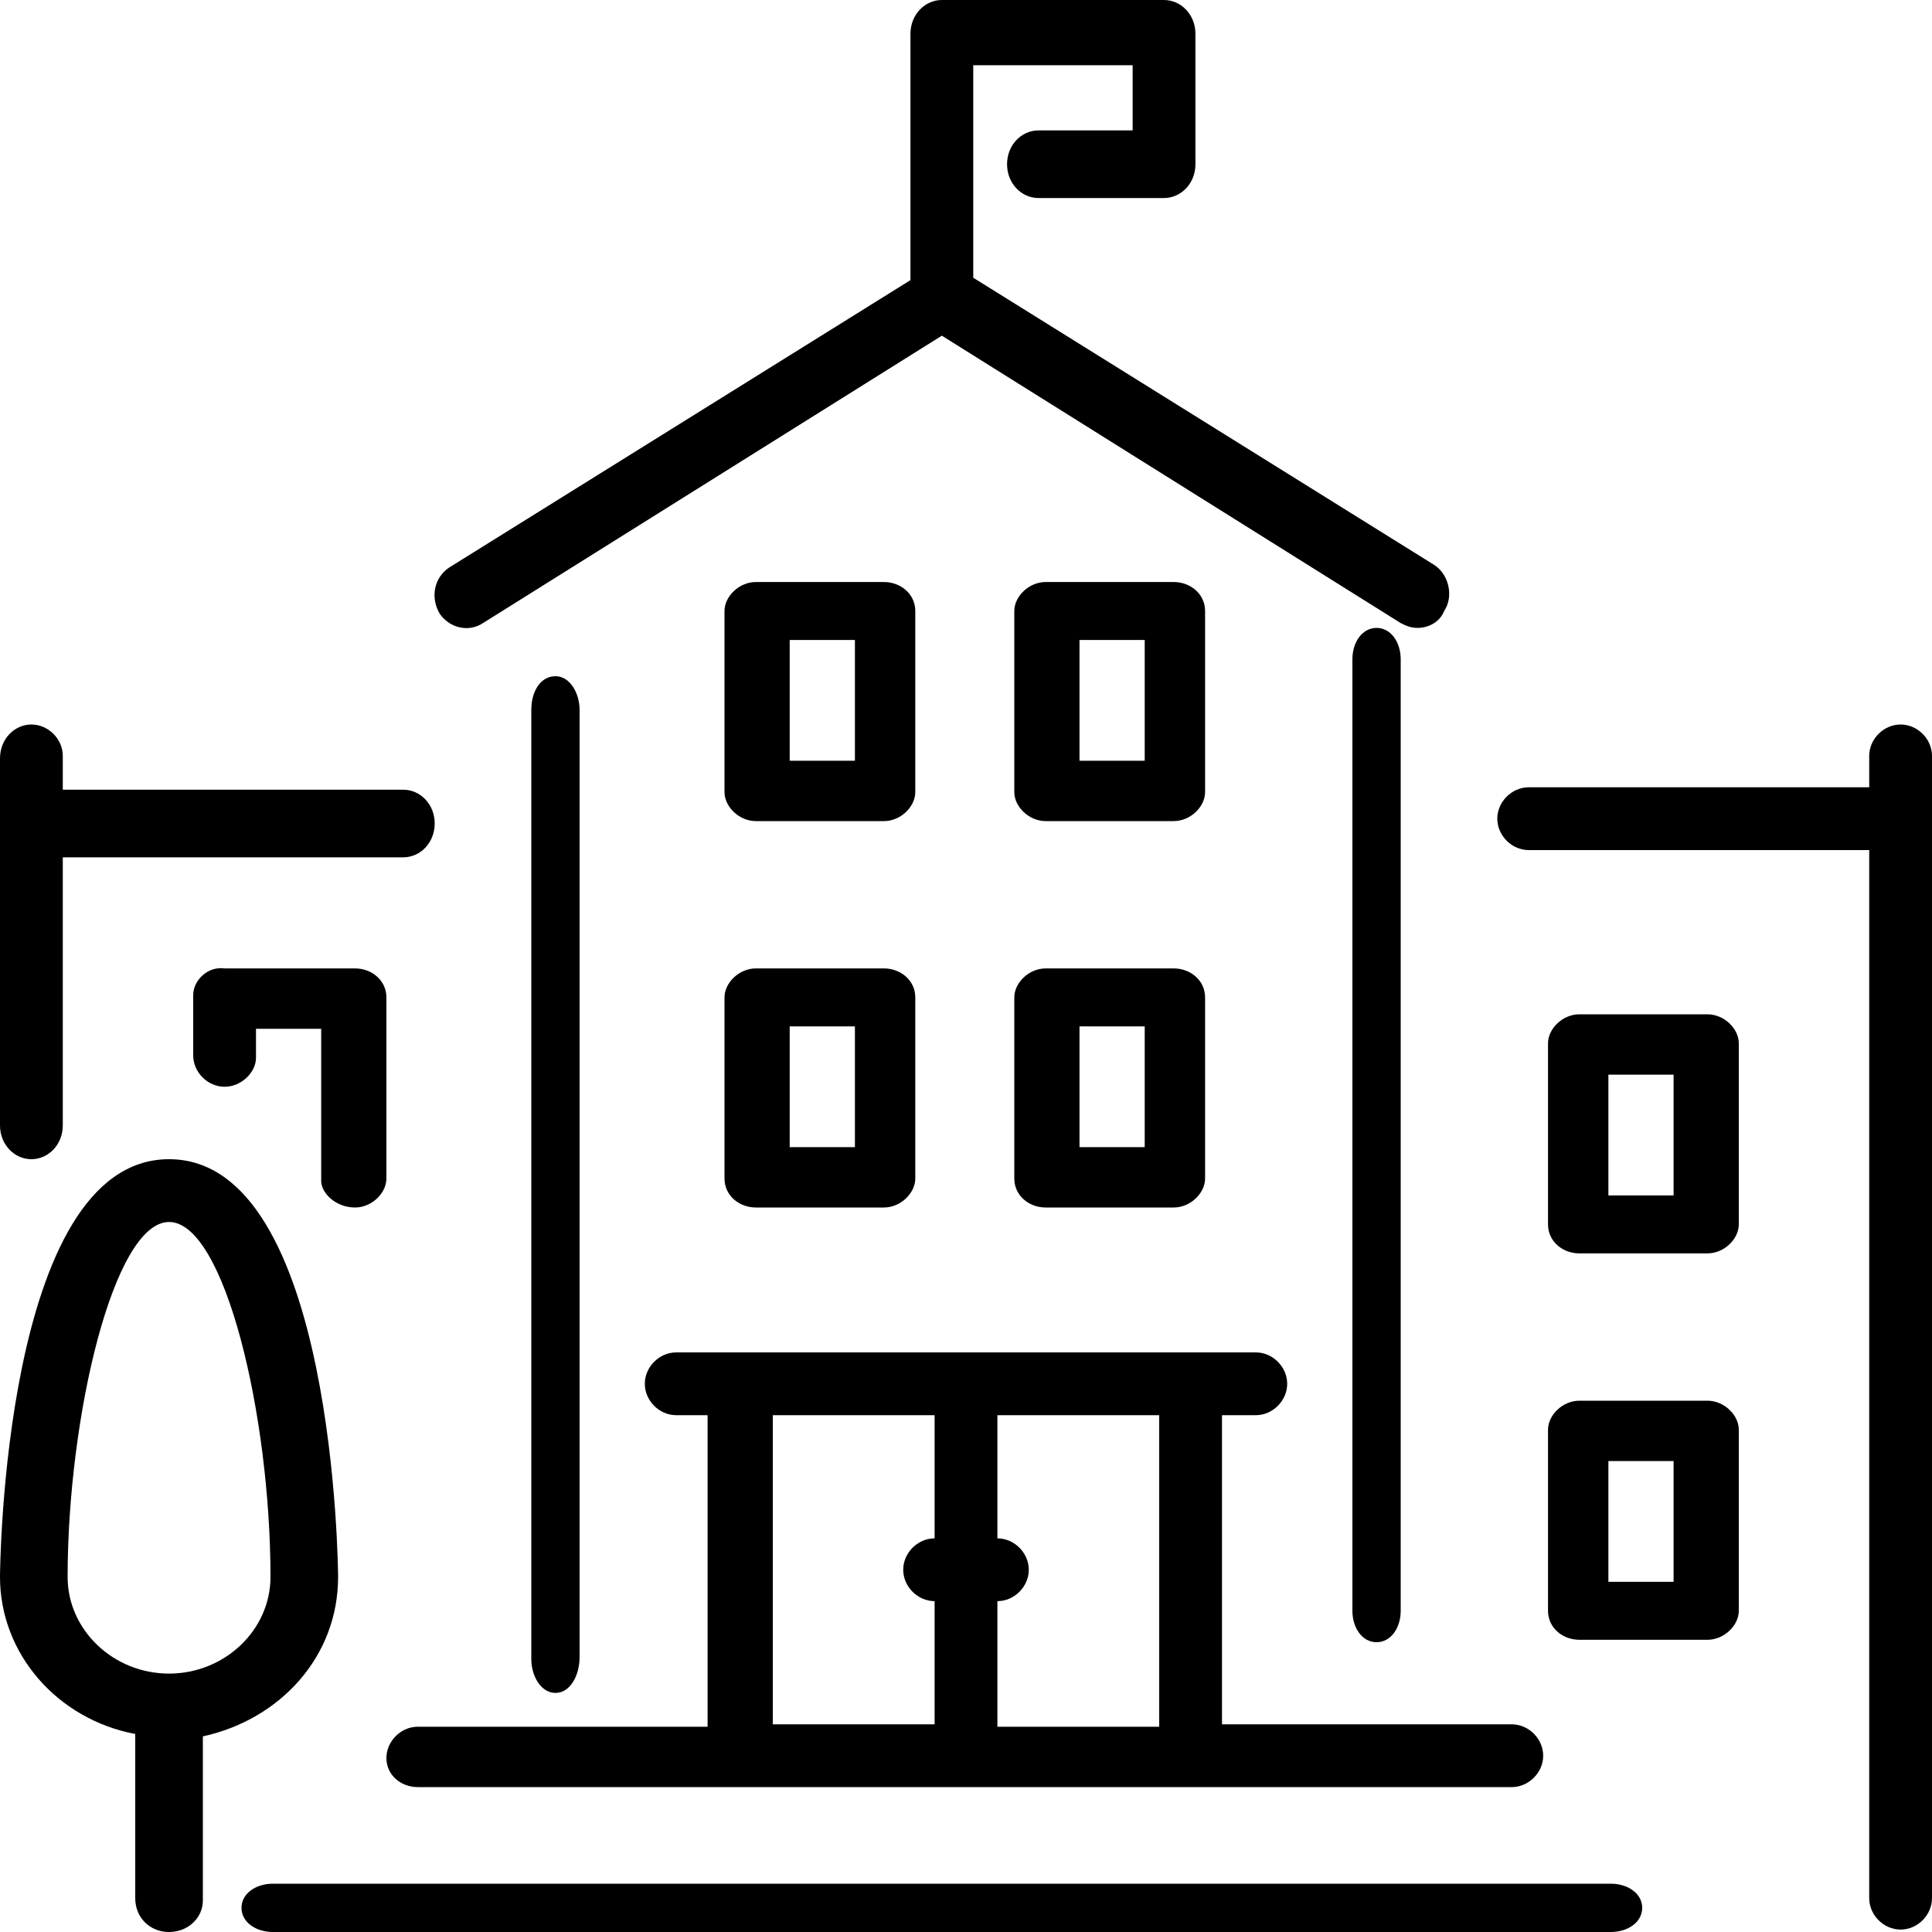 <!-- Generated by IcoMoon.io -->
<svg version="1.1" xmlns="http://www.w3.org/2000/svg" width="32" height="32" viewBox="0 0 32 32">
<title>university</title>
<path d="M12 19.52c0 0.28 0.24 0.48 0.52 0.48h2.12c0.28 0 0.52-0.24 0.52-0.48v-3c0-0.28-0.24-0.48-0.52-0.48h-2.12c-0.28 0-0.52 0.24-0.52 0.48v3zM13.080 17h1.080v2h-1.080v-2z"></path>
<path d="M12.52 13.6h2.12c0.28 0 0.52-0.24 0.52-0.48v-3c0-0.28-0.24-0.48-0.52-0.48h-2.12c-0.28 0-0.52 0.24-0.52 0.48v3c0 0.24 0.24 0.48 0.52 0.48zM13.080 10.6h1.080v2h-1.080v-2z"></path>
<path d="M8 10.32l7.6-4.76 7.6 4.76c0.080 0.040 0.16 0.080 0.28 0.080 0.16 0 0.36-0.080 0.44-0.28 0.16-0.24 0.080-0.6-0.16-0.76l-7.64-4.76v-3.52h2.64v1.080h-1.56c-0.28 0-0.52 0.24-0.52 0.56s0.24 0.56 0.52 0.56h2.080c0.28 0 0.52-0.24 0.52-0.56v-2.16c0-0.32-0.24-0.56-0.52-0.56h-3.68c-0.28 0-0.52 0.24-0.52 0.56v4.080l-7.64 4.76c-0.24 0.16-0.32 0.48-0.16 0.76 0.16 0.24 0.48 0.32 0.72 0.16z"></path>
<path d="M5.88 20c0.28 0 0.52-0.24 0.52-0.48v-3c0-0.28-0.24-0.48-0.52-0.48h-2.16c-0.28-0.040-0.52 0.2-0.52 0.44v1c0 0.28 0.24 0.52 0.52 0.52s0.52-0.24 0.52-0.48v-0.48h1.080v2.52c0 0.2 0.24 0.44 0.56 0.44z"></path>
<path d="M9.6 27.44v-15.68c0-0.28-0.16-0.56-0.4-0.56s-0.4 0.24-0.4 0.56v15.72c0 0.28 0.16 0.56 0.4 0.56s0.4-0.28 0.4-0.6z"></path>
<path d="M6.92 29.6h18.12c0.28 0 0.52-0.24 0.52-0.52s-0.24-0.52-0.52-0.52h-4.8v-5.12h0.56c0.28 0 0.52-0.24 0.52-0.52s-0.24-0.52-0.52-0.52h-9.6c-0.28 0-0.52 0.24-0.52 0.52s0.24 0.52 0.52 0.52h0.52v5.16h-4.8c-0.28 0-0.52 0.24-0.52 0.52s0.24 0.48 0.52 0.48zM16.52 26.52c0.28 0 0.52-0.24 0.52-0.52s-0.24-0.52-0.52-0.52v-2.040h2.68v5.16h-2.68v-2.080zM12.8 23.44h2.68v2.040c-0.28 0-0.52 0.24-0.52 0.52s0.24 0.52 0.52 0.52v2.040h-2.68v-5.12z"></path>
<path d="M28.28 23.2h-2.12c-0.28 0-0.52 0.24-0.52 0.48v3c0 0.28 0.24 0.48 0.52 0.48h2.12c0.28 0 0.52-0.24 0.52-0.48v-3c0-0.24-0.24-0.48-0.52-0.48zM27.72 26.2h-1.080v-2h1.080v2z"></path>
<path d="M28.28 16.8h-2.12c-0.28 0-0.52 0.24-0.52 0.48v3c0 0.28 0.24 0.48 0.52 0.48h2.12c0.28 0 0.52-0.24 0.52-0.48v-3c0-0.24-0.24-0.48-0.52-0.48zM27.72 19.8h-1.080v-2h1.080v2z"></path>
<path d="M26.68 31.2h-22.16c-0.28 0-0.52 0.16-0.52 0.4s0.24 0.4 0.52 0.4h22.16c0.28 0 0.52-0.16 0.52-0.4s-0.24-0.4-0.52-0.4z"></path>
<path d="M31.48 12c-0.28 0-0.52 0.24-0.52 0.52v0.52h-5.64c-0.28 0-0.52 0.24-0.52 0.52s0.24 0.52 0.52 0.52h5.64v17.36c0 0.28 0.24 0.52 0.52 0.52s0.52-0.24 0.52-0.52v-18.92c0-0.28-0.24-0.52-0.52-0.52z"></path>
<path d="M16.8 19.52c0 0.28 0.24 0.48 0.52 0.48h2.12c0.28 0 0.52-0.24 0.52-0.48v-3c0-0.28-0.24-0.48-0.52-0.48h-2.12c-0.28 0-0.52 0.24-0.52 0.48v3zM17.88 17h1.080v2h-1.080v-2z"></path>
<path d="M5.6 26.12c0-0.040-0.040-6.92-2.8-6.92s-2.8 6.88-2.8 6.92c0 1.28 0.96 2.36 2.24 2.6v2.72c0 0.32 0.24 0.56 0.56 0.56s0.56-0.24 0.56-0.52v-2.72c1.28-0.28 2.24-1.32 2.24-2.64zM2.8 27.72c-0.92 0-1.68-0.72-1.68-1.6 0-2.64 0.76-5.88 1.68-5.88s1.68 3.2 1.68 5.88c0 0.88-0.76 1.6-1.68 1.6z"></path>
<path d="M23.2 26.68v-15.76c0-0.28-0.16-0.52-0.4-0.52s-0.4 0.24-0.4 0.52v15.76c0 0.28 0.16 0.52 0.4 0.52s0.4-0.24 0.4-0.52z"></path>
<path d="M17.32 13.6h2.12c0.28 0 0.52-0.24 0.52-0.48v-3c0-0.28-0.24-0.48-0.52-0.48h-2.12c-0.28 0-0.52 0.24-0.52 0.48v3c0 0.24 0.24 0.48 0.52 0.48zM17.88 10.6h1.080v2h-1.080v-2z"></path>
<path d="M0.52 19.2c0.28 0 0.52-0.24 0.52-0.56v-4.44h5.64c0.28 0 0.52-0.24 0.52-0.56s-0.24-0.56-0.52-0.56h-5.64v-0.56c0-0.28-0.24-0.52-0.52-0.52s-0.52 0.24-0.52 0.56v6.080c0 0.32 0.24 0.56 0.52 0.56z"></path>
</svg>
